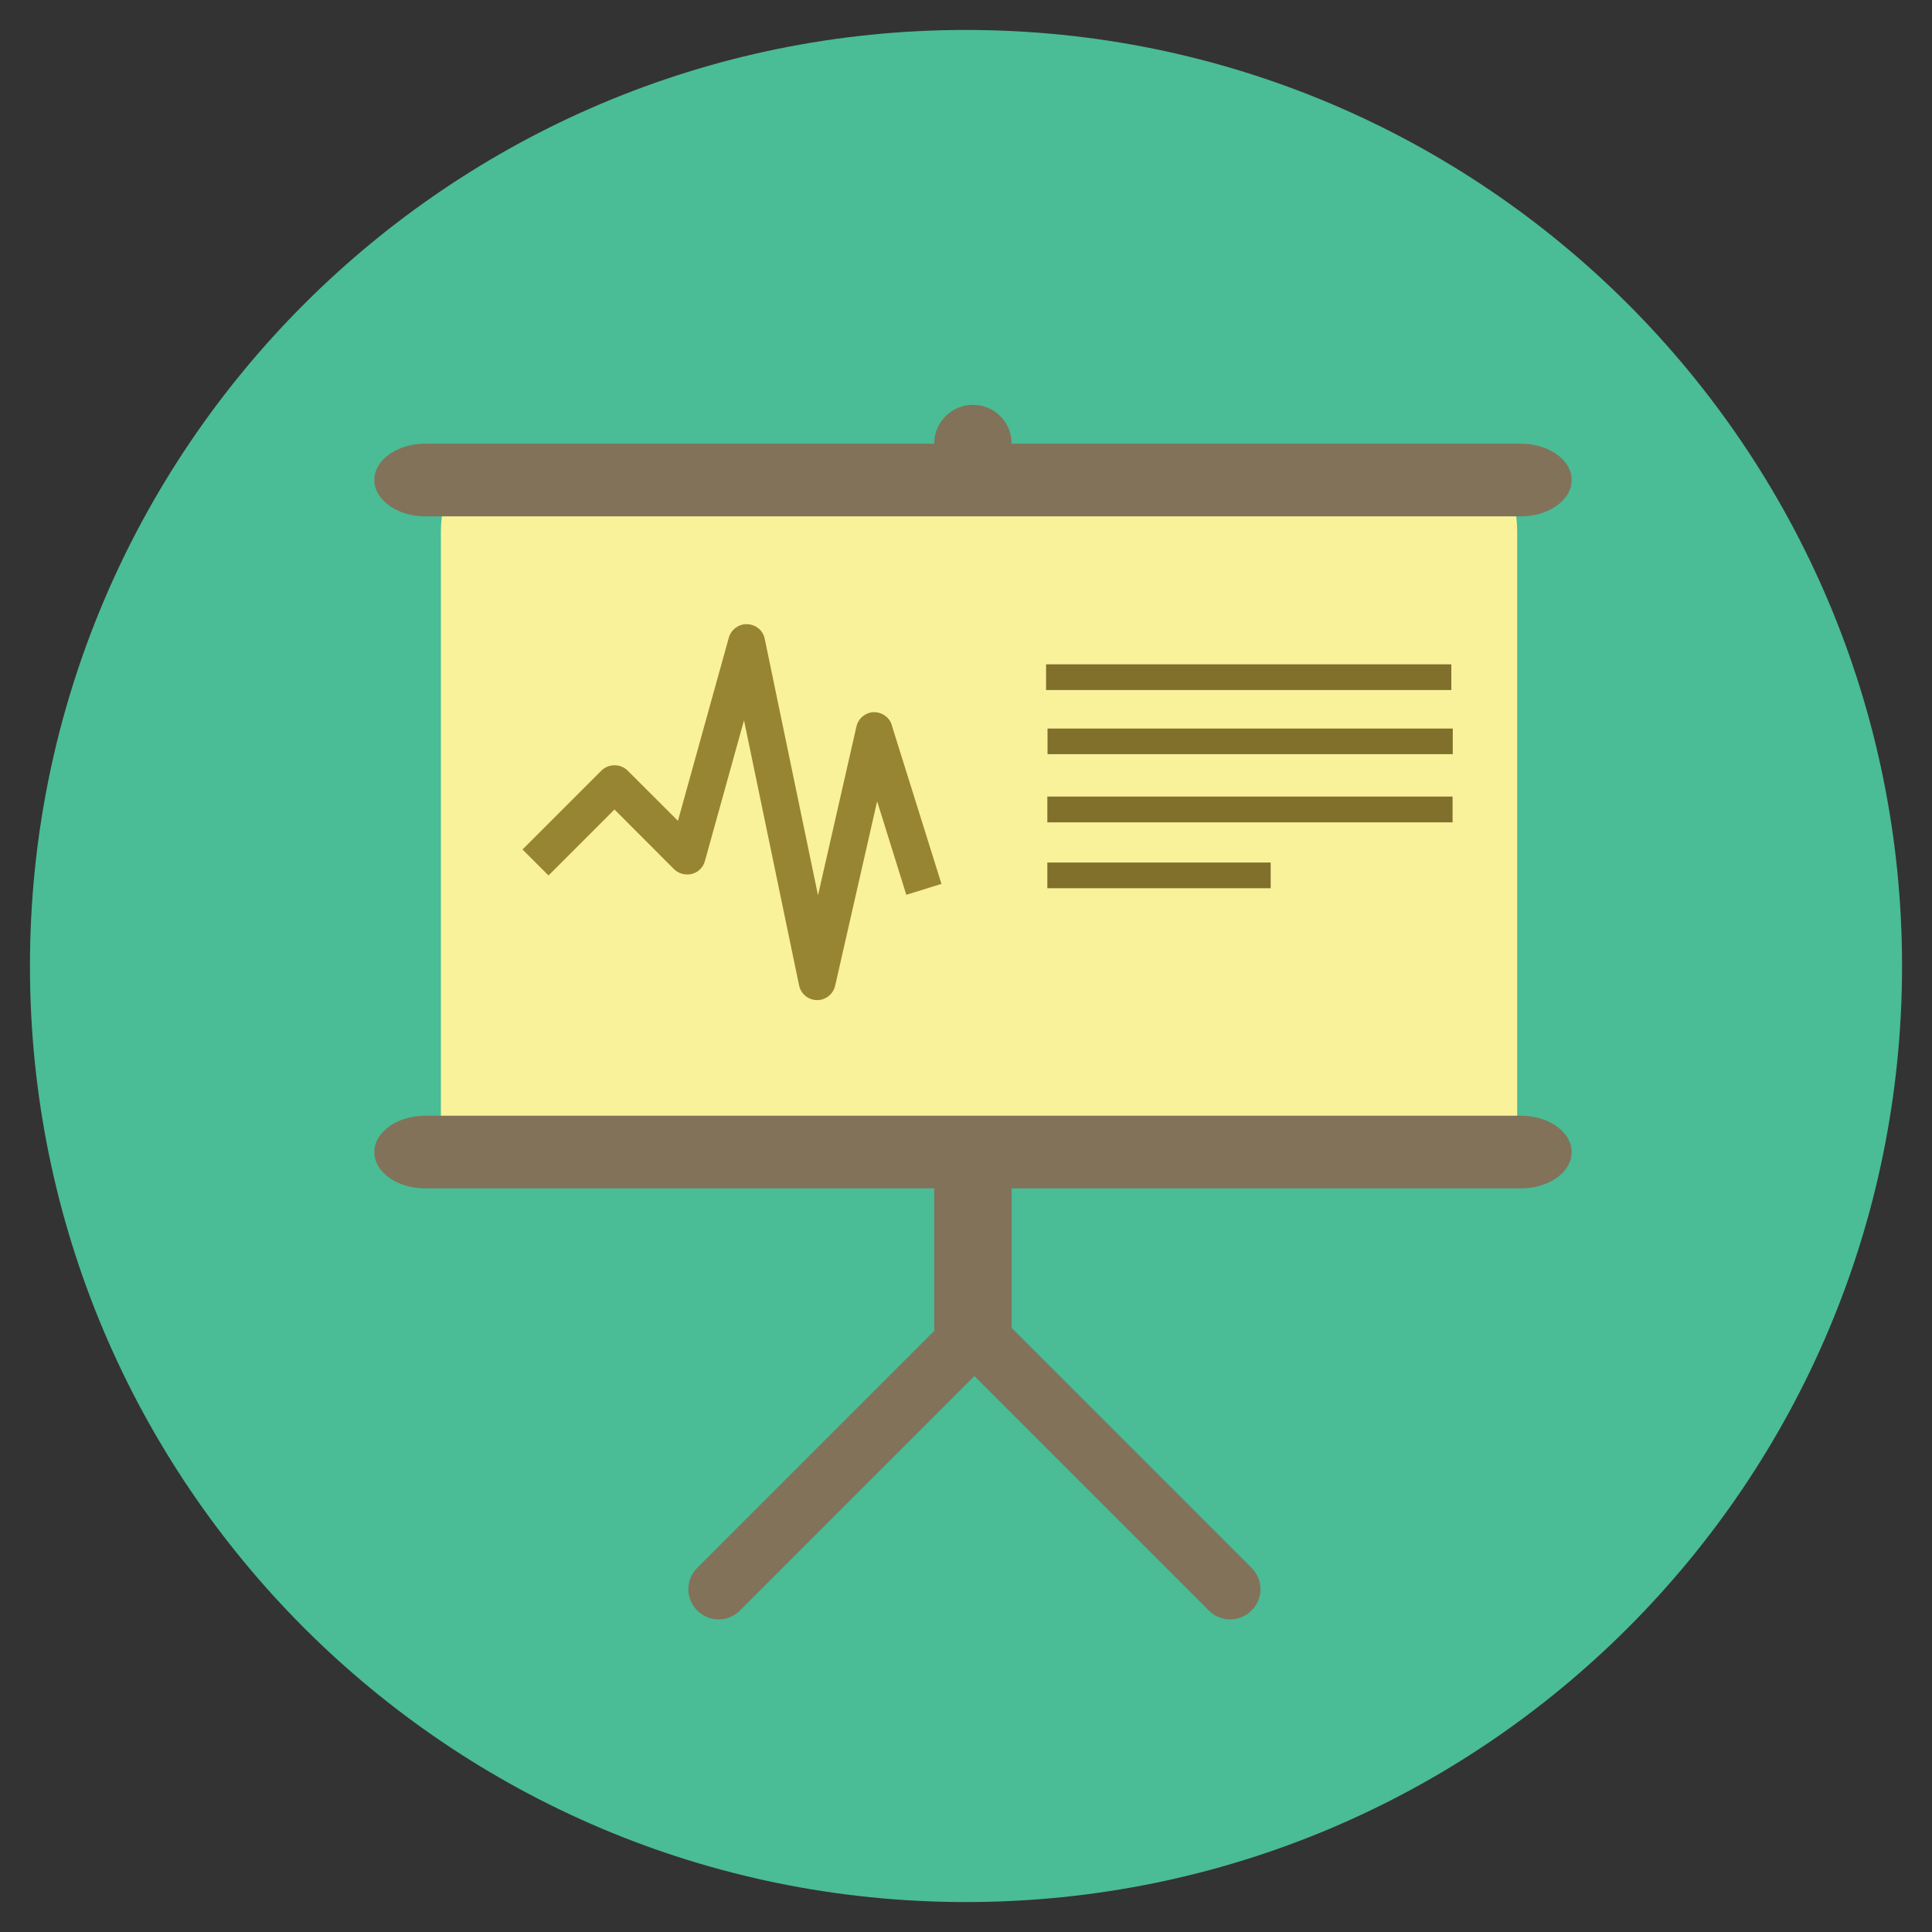 <?xml version="1.0" encoding="utf-8"?>
<!-- Generator: Adobe Illustrator 16.0.0, SVG Export Plug-In . SVG Version: 6.00 Build 0)  -->
<!DOCTYPE svg PUBLIC "-//W3C//DTD SVG 1.1//EN" "http://www.w3.org/Graphics/SVG/1.1/DTD/svg11.dtd">
<svg version="1.1" id="Layer_1" xmlns="http://www.w3.org/2000/svg" xmlns:xlink="http://www.w3.org/1999/xlink" x="0px" y="0px"
	 width="20px" height="20px" viewBox="0 0 20 20" enable-background="new 0 0 20 20" xml:space="preserve">
<rect x="0" y="0" width="20" height="20" fill="#333333" stroke="none"/>
<g>
	<path fill="#4ABC96" d="M19.69,10c0,5.351-4.338,9.69-9.69,9.69S0.31,15.353,0.31,10c0-5.352,4.338-9.69,9.69-9.69
		S19.69,4.647,19.69,10z"/>
	<path fill="#82725A" d="M10.072,4.191c-0.221,0-0.401,0.179-0.401,0.4v9.149c0,0.222,0.181,0.401,0.401,0.401s0.4-0.18,0.4-0.401
		V4.592C10.473,4.37,10.294,4.191,10.072,4.191z"/>
	<path fill="#82725A" d="M9.908,13.624c-0.123,0.122-0.123,0.32,0,0.442l2.606,2.606c0.122,0.123,0.32,0.123,0.442,0
		c0.123-0.122,0.123-0.32,0-0.442l-2.606-2.606C10.229,13.502,10.03,13.502,9.908,13.624z"/>
	<path fill="#82725A" d="M10.266,13.624c0.123,0.122,0.123,0.32,0,0.442l-2.606,2.606c-0.122,0.123-0.32,0.123-0.442,0
		c-0.123-0.122-0.123-0.32,0-0.442l2.606-2.606C9.945,13.502,10.144,13.502,10.266,13.624z"/>
	<path fill="#F9F29A" d="M15.706,11.765c0,0.83-0.674,0.25-1.502,0.25H6.067c-0.829,0-1.503,0.58-1.503-0.25V5.506
		c0-0.829,0.674-0.376,1.503-0.376h8.137c0.83,0,1.502-0.454,1.502,0.376V11.765z"/>
	<path fill="#80702C" d="M10.829,6.877h4.195v0.266h-4.195V6.877z"/>
	<path fill="#80702C" d="M10.844,7.542h4.195v0.265h-4.195V7.542z"/>
	<path fill="#80702C" d="M10.842,8.246h4.195v0.267h-4.195V8.246z"/>
	<path fill="#80702C" d="M10.842,8.929h2.312v0.266h-2.312V8.929z"/>
	<path fill="#988534" d="M9.232,7.506c-0.025-0.08-0.098-0.134-0.188-0.134l0,0C8.959,7.376,8.885,7.436,8.866,7.52L8.468,9.268
		L7.916,6.611c-0.018-0.086-0.092-0.148-0.187-0.15c-0.085,0-0.16,0.057-0.184,0.139L7.018,8.497L6.496,7.976
		c-0.072-0.072-0.196-0.072-0.269,0L5.409,8.794l0.269,0.269L6.361,8.38l0.617,0.618c0.048,0.047,0.119,0.065,0.184,0.049
		s0.117-0.067,0.135-0.133l0.405-1.457l0.57,2.744c0.02,0.089,0.094,0.151,0.186,0.152h0.001c0.089,0,0.165-0.061,0.186-0.147
		L9.08,8.295l0.302,0.968l0.364-0.113L9.232,7.509V7.506z"/>
	<path fill="#82725A" d="M16.27,4.969c0,0.207-0.235,0.376-0.526,0.376H4.402c-0.291,0-0.527-0.169-0.527-0.376l0,0
		c0-0.207,0.235-0.376,0.527-0.376h11.341C16.034,4.593,16.27,4.762,16.27,4.969L16.27,4.969z"/>
	<path fill="#82725A" d="M16.27,11.926c0,0.208-0.235,0.376-0.526,0.376H4.402c-0.291,0-0.527-0.168-0.527-0.376l0,0
		c0-0.206,0.235-0.376,0.527-0.376h11.341C16.034,11.55,16.27,11.72,16.27,11.926L16.27,11.926z"/>
</g>
</svg>
